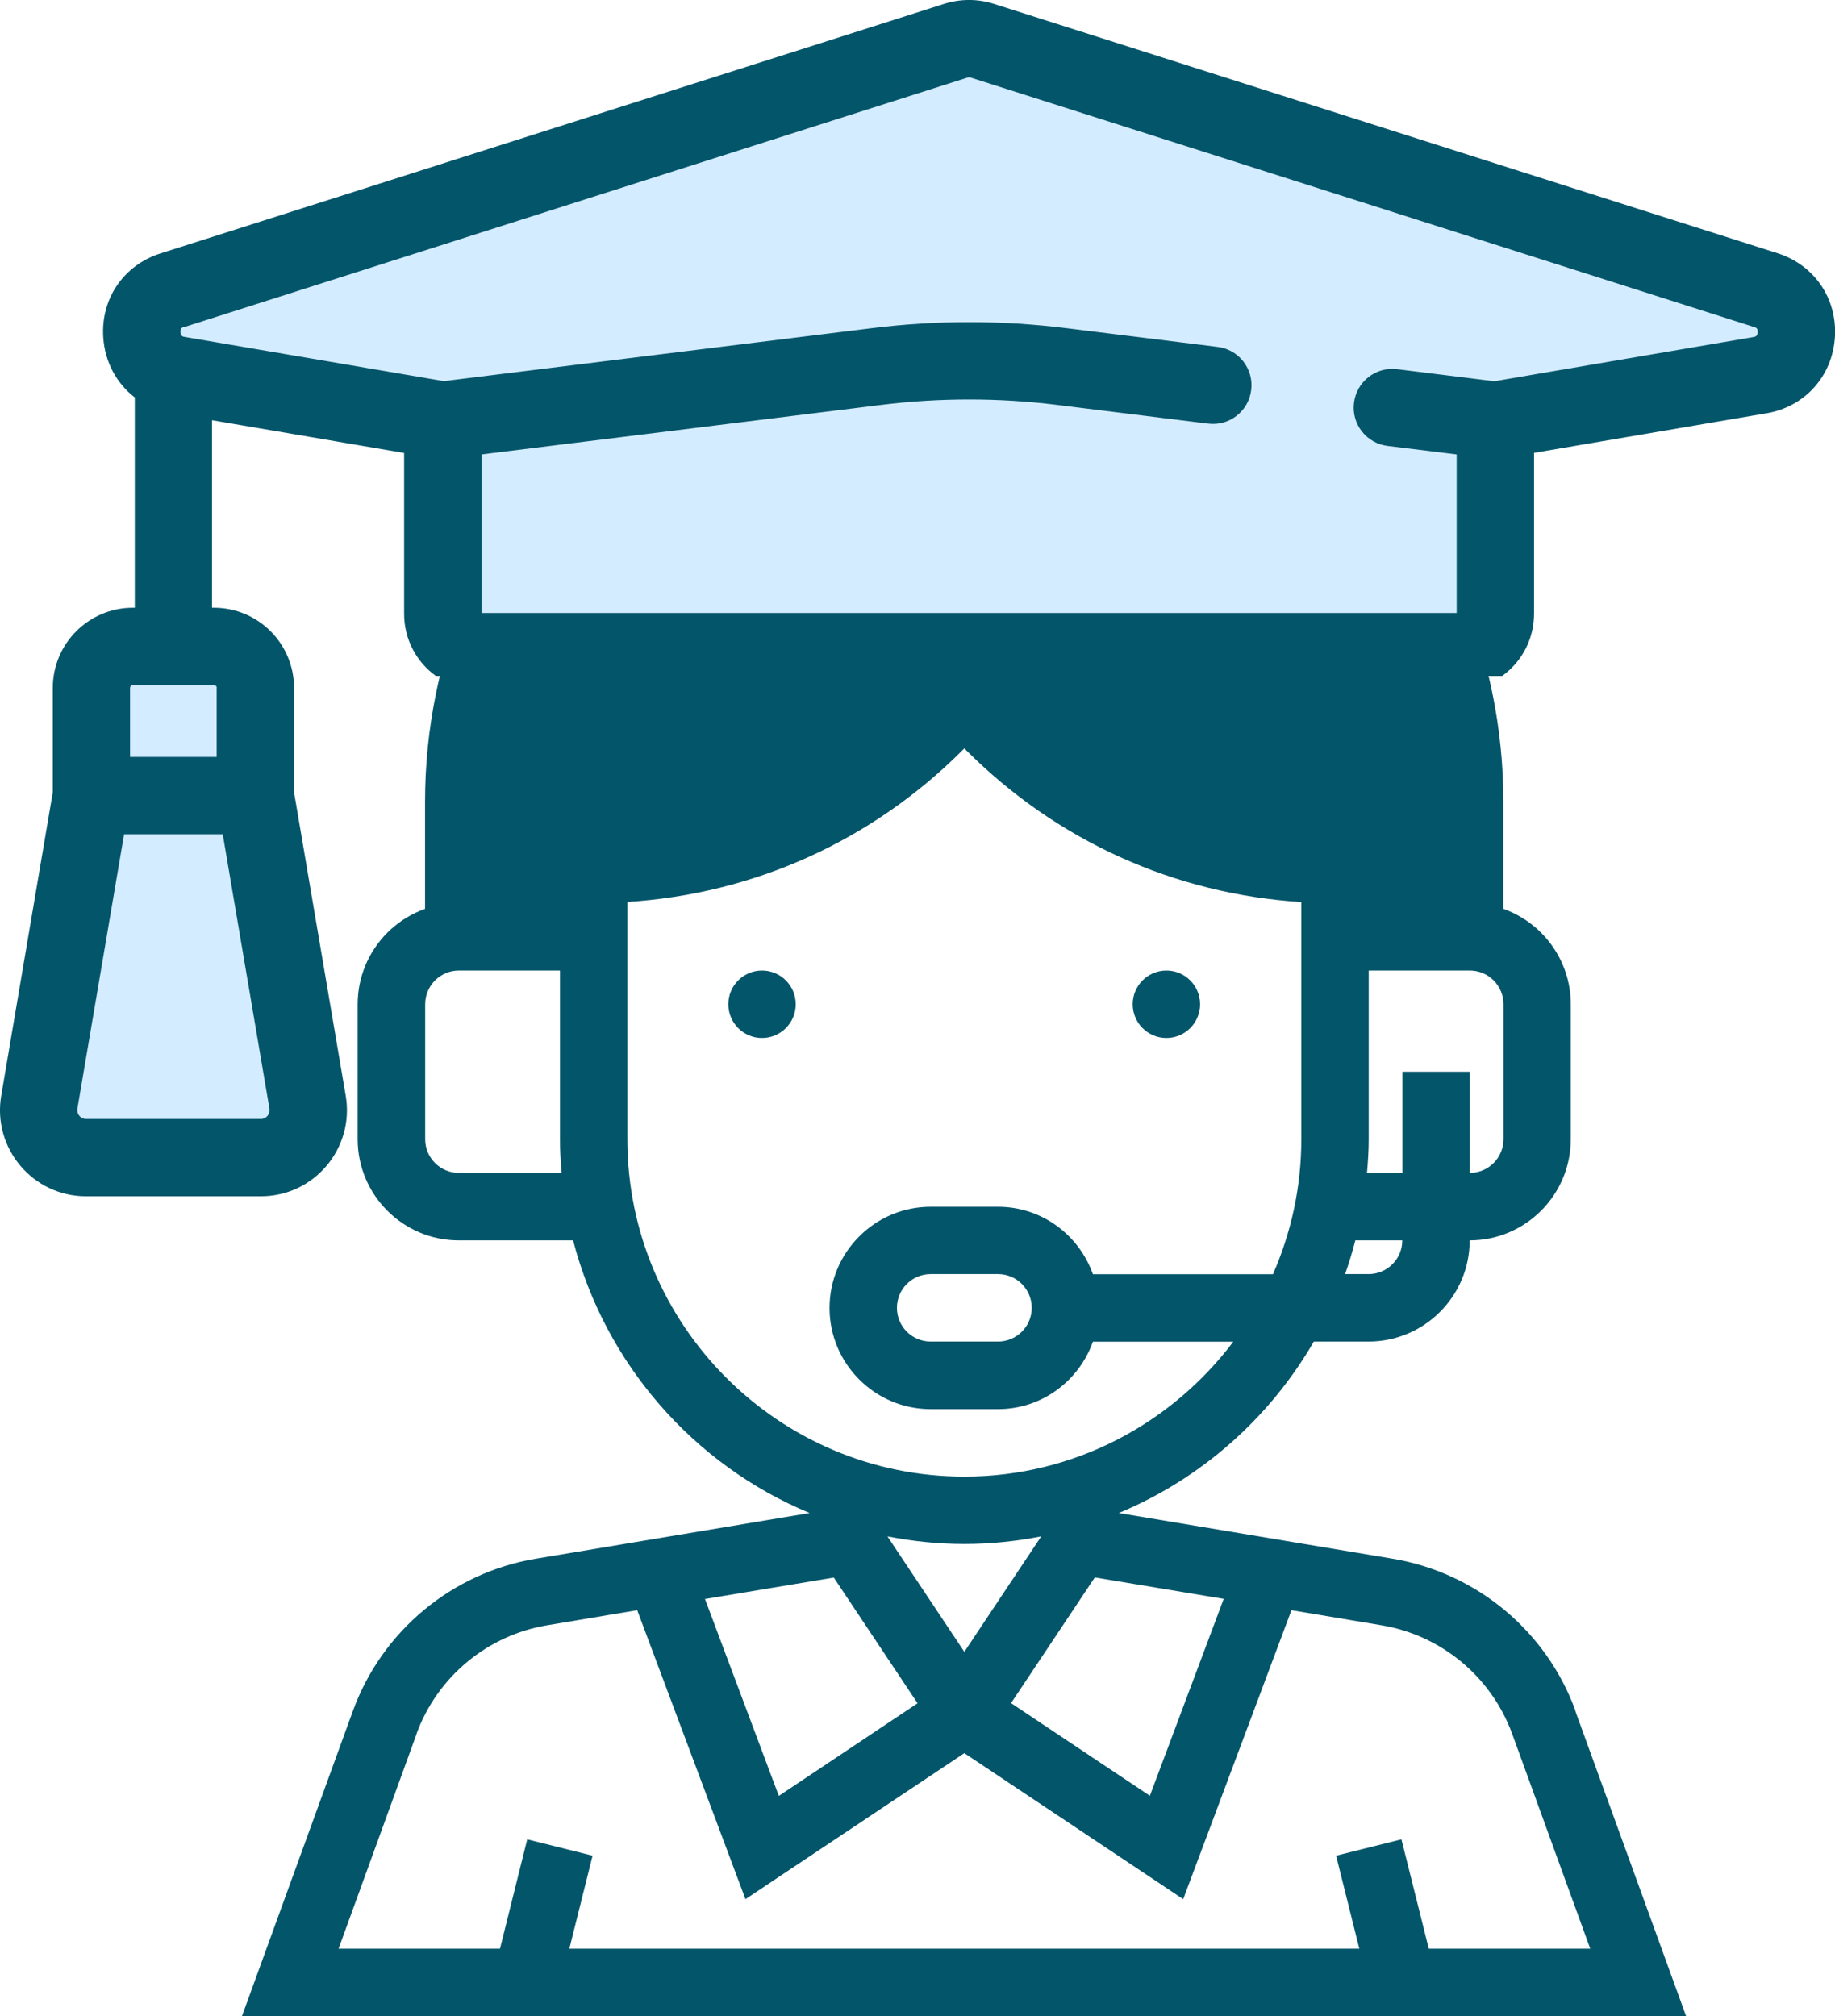 <?xml version="1.0" encoding="UTF-8"?>
<svg xmlns="http://www.w3.org/2000/svg" width="91" height="100" viewBox="0 0 91 100" fill="none">
  <path d="M47.817 13.004C33.072 13.004 21.079 25.011 21.079 39.772V46.464H29.434V43.118C35.853 43.118 42.013 40.563 46.55 36.021L47.817 34.753L49.084 36.021C53.626 40.569 59.78 43.118 66.199 43.118V46.464H74.554V39.772C74.554 25.011 62.561 13.004 47.817 13.004Z" fill="#03556A"></path>
  <path d="M78.132 84.858C76.69 80.89 73.215 78.003 69.058 77.309L55.484 75.044C59.563 73.347 62.959 70.333 65.155 66.54H67.87C70.633 66.54 72.883 64.287 72.883 61.521C75.646 61.521 77.897 59.268 77.897 56.502V49.81C77.897 47.044 75.646 44.791 72.883 44.791H67.87V41.445H66.199C60.178 41.445 54.519 39.095 50.266 34.837L47.817 32.385L45.367 34.837C41.114 39.101 35.455 41.445 29.434 41.445H27.763V44.791H22.75C19.987 44.791 17.737 47.044 17.737 49.81V56.502C17.737 59.268 19.987 61.521 22.75 61.521H28.421C30.008 67.645 34.394 72.652 40.149 75.044L26.575 77.309C22.418 78.003 18.943 80.896 17.501 84.858L11.999 100H83.616L78.12 84.858H78.132ZM22.756 58.175C21.833 58.175 21.085 57.426 21.085 56.502V49.81C21.085 48.886 21.833 48.137 22.756 48.137H27.769V56.502C27.769 57.069 27.805 57.619 27.854 58.175H22.756ZM45.506 84.478L38.623 89.074L34.961 79.308L41.349 78.245L45.506 84.484V84.478ZM44.01 76.203C45.247 76.445 46.52 76.578 47.823 76.578C49.126 76.578 50.399 76.445 51.635 76.203L47.823 81.929L44.01 76.203ZM54.296 78.239L60.685 79.302L57.023 89.068L50.139 84.472L54.296 78.233V78.239ZM67.876 63.194H66.706C66.899 62.644 67.067 62.089 67.212 61.521H69.541C69.541 62.445 68.793 63.194 67.87 63.194H67.876ZM72.889 48.137C73.812 48.137 74.56 48.886 74.56 49.81V56.502C74.56 57.426 73.812 58.175 72.889 58.175V53.156H69.547V58.175H67.791C67.84 57.619 67.876 57.069 67.876 56.502V48.137H72.889ZM31.112 56.502V44.736C37.398 44.338 43.25 41.698 47.738 37.205L47.823 37.12L47.907 37.205C52.396 41.704 58.248 44.344 64.534 44.742V56.508C64.534 58.887 64.027 61.146 63.128 63.2H54.199C53.506 61.255 51.672 59.854 49.494 59.854H46.151C43.389 59.854 41.138 62.107 41.138 64.873C41.138 67.639 43.389 69.892 46.151 69.892H49.494C51.672 69.892 53.506 68.491 54.199 66.546H61.161C58.109 70.599 53.276 73.238 47.823 73.238C38.61 73.238 31.112 65.73 31.112 56.508V56.502ZM51.165 64.867C51.165 65.791 50.417 66.54 49.494 66.54H46.151C45.228 66.54 44.48 65.791 44.48 64.867C44.48 63.943 45.228 63.194 46.151 63.194H49.494C50.417 63.194 51.165 63.943 51.165 64.867ZM20.651 86.006C21.682 83.173 24.162 81.108 27.13 80.612L31.6 79.863L36.969 94.196L47.823 86.954L58.676 94.196L64.045 79.863L68.515 80.612C71.484 81.108 73.963 83.173 74.995 86.006L78.862 96.654H70.856L69.499 91.23L66.259 92.04L67.411 96.654H28.234L29.386 92.04L26.146 91.23L24.795 96.654H16.79L20.657 86.006H20.651Z" fill="#03556A"></path>
  <path d="M37.79 51.483C38.713 51.483 39.461 50.734 39.461 49.81C39.461 48.886 38.713 48.137 37.79 48.137C36.867 48.137 36.119 48.886 36.119 49.81C36.119 50.734 36.867 51.483 37.79 51.483Z" fill="#03556A"></path>
  <path d="M57.843 51.483C58.766 51.483 59.514 50.734 59.514 49.81C59.514 48.886 58.766 48.137 57.843 48.137C56.92 48.137 56.172 48.886 56.172 49.81C56.172 50.734 56.92 51.483 57.843 51.483Z" fill="#03556A"></path>
  <path d="M12.663 39.458L10.696 37.289H6.497L4.531 39.458L1.943 54.672C1.701 56.109 2.805 57.42 4.259 57.42H12.934C14.388 57.42 15.492 56.109 15.251 54.672L12.663 39.458Z" fill="#D4ECFF"></path>
  <path d="M47.4 2.023L8.543 14.393C6.377 15.081 6.594 18.222 8.838 18.602L48.064 25.288L87.284 18.602C89.528 18.222 89.745 15.081 87.579 14.393L48.715 2.023C48.287 1.884 47.829 1.884 47.4 2.023Z" fill="#D4ECFF"></path>
  <path d="M72.28 32.325H23.842C22.804 32.325 21.96 31.479 21.96 30.44V20.843L43.467 18.18C46.514 17.805 49.596 17.805 52.637 18.18L74.15 20.843V30.44C74.15 31.479 73.306 32.325 72.268 32.325H72.28Z" fill="#D4ECFF"></path>
  <path d="M87.573 14.393L52.281 3.159V14.417C52.281 16.73 54.145 18.602 56.45 18.62V23.863L87.278 18.608C89.522 18.228 89.739 15.087 87.573 14.399V14.393Z" fill="#D4ECFF"></path>
  <path d="M56.456 18.651V32.319H72.28C73.318 32.319 74.162 31.473 74.162 30.434V20.837L56.456 18.645V18.651Z" fill="#D4ECFF"></path>
  <path d="M12.663 39.458H4.537V34.118C4.537 32.983 5.454 32.065 6.588 32.065H10.612C11.746 32.065 12.663 32.983 12.663 34.118V39.458Z" fill="#D4ECFF"></path>
  <path d="M74.494 33.527C75.459 32.832 76.075 31.709 76.075 30.44V22.462L87.603 20.499C89.498 20.179 90.861 18.669 90.994 16.748C91.127 14.828 89.987 13.149 88.159 12.563L49.295 0.193C48.486 -0.066 47.63 -0.066 46.815 0.193L7.957 12.569C6.123 13.155 4.983 14.834 5.122 16.754C5.206 17.974 5.792 19.025 6.684 19.714V30.144H6.588C4.398 30.144 2.618 31.926 2.618 34.118V39.295L0.06 54.346C-0.38 56.949 1.623 59.334 4.265 59.334H12.941C15.577 59.334 17.586 56.955 17.145 54.346L14.582 39.295V34.118C14.582 31.926 12.802 30.144 10.612 30.144H10.515V20.843L20.041 22.468V30.446C20.041 31.709 20.651 32.832 21.616 33.527M12.935 55.499H4.265C4 55.499 3.795 55.258 3.837 54.992L6.154 41.378H11.046L13.363 54.992C13.405 55.258 13.206 55.499 12.935 55.499ZM10.745 34.118V37.543H6.449V34.118C6.449 34.046 6.51 33.98 6.588 33.98H10.612C10.69 33.98 10.751 34.04 10.751 34.118H10.745ZM9.116 16.229L47.98 3.847C48.028 3.829 48.082 3.829 48.136 3.847L86.994 16.223C87.073 16.247 87.187 16.283 87.169 16.483C87.157 16.682 87.043 16.7 86.958 16.718L74.108 18.91L69.282 18.312C68.232 18.18 67.273 18.929 67.146 19.98C67.013 21.03 67.761 21.991 68.811 22.118L72.238 22.54V30.404H23.878V22.54L43.708 20.082C46.598 19.726 49.524 19.726 52.408 20.082L59.913 21.012C60.962 21.145 61.922 20.396 62.048 19.345C62.181 18.294 61.433 17.334 60.383 17.207L52.878 16.277C49.681 15.879 46.435 15.879 43.238 16.277L22.008 18.904L9.158 16.712C9.073 16.7 8.959 16.676 8.947 16.477C8.935 16.277 9.043 16.241 9.122 16.217L9.116 16.229Z" fill="#03556A"></path>
</svg>
